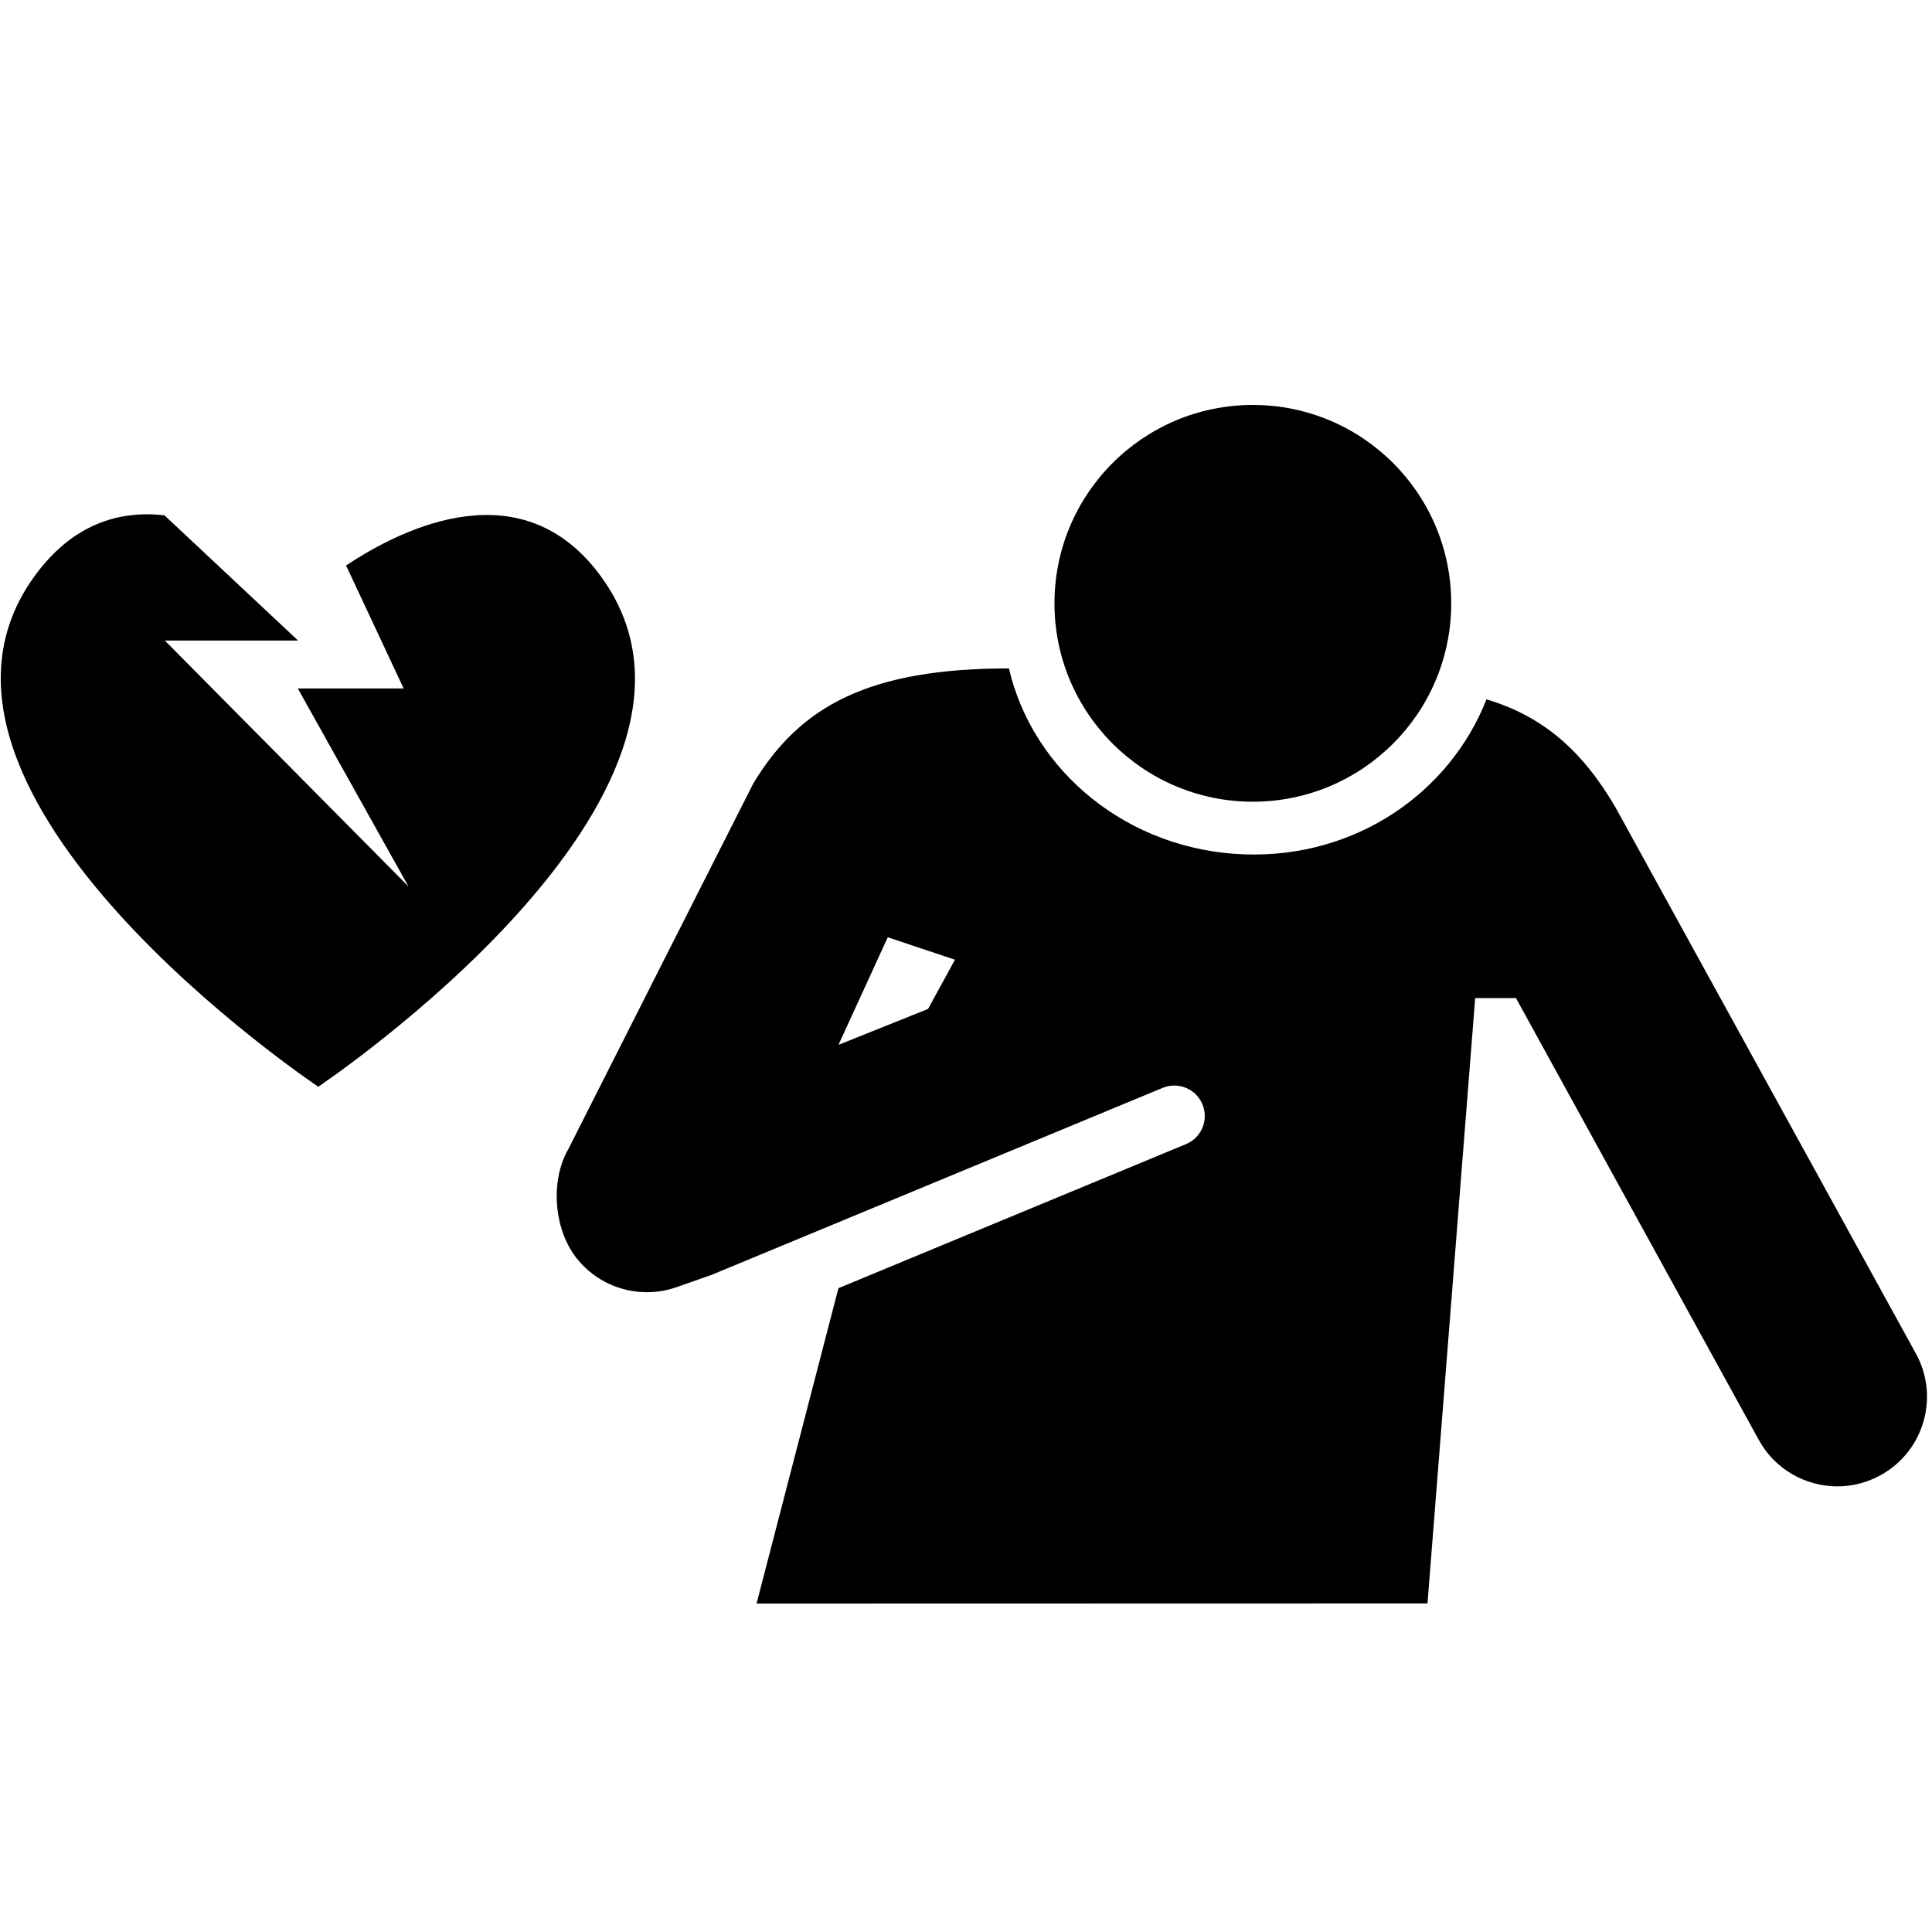 <svg xmlns="http://www.w3.org/2000/svg" xmlns:xlink="http://www.w3.org/1999/xlink" version="1.1" x="0px" y="0px" viewBox="0 0 50.4 50.4" enable-background="new 0 0 50.4 50.4" xml:space="preserve"><g><circle cx="32.683" cy="15.739" r="5.175"></circle><path d="M49.98,35.311c0,0-7.818-14.217-7.83-14.237c-0.876-1.505-1.909-2.393-3.372-2.83c-0.959,2.438-3.409,4.144-6.312,4.044   c-3.043-0.106-5.523-2.166-6.146-4.851c-3.629,0-5.443,0.965-6.668,3c-0.016,0.026-4.83,9.547-4.83,9.547   c-0.484,0.848-0.369,2.138,0.257,2.885c0.453,0.543,1.115,0.841,1.795,0.841c0.26,0,0.522-0.042,0.776-0.132l0.912-0.32   l11.768-4.879c0.405-0.166,0.871,0.024,1.038,0.43c0.169,0.406-0.024,0.871-0.43,1.038l-9.066,3.758l-2.136,8.227l17.503-0.004   l1.244-15.791h1.064l6.335,11.527c0.425,0.773,1.226,1.211,2.051,1.211c0.381,0,0.766-0.094,1.123-0.29   C50.189,37.863,50.603,36.44,49.98,35.311z M24.21,26.32l-2.337,0.937l1.286-2.806l1.753,0.585L24.21,26.32z"></path></g><g><path d="M15.697,15.065c-2.034-2.831-5.145-1.326-6.669-0.313l1.502,3.208H7.769l2.888,5.167l-6.357-6.417h3.476l-3.487-3.268   c-1.163-0.129-2.395,0.208-3.403,1.609C-3.162,20.683,8.29,28.34,8.29,28.34l0.002,0.017C8.292,28.356,19.749,20.697,15.697,15.065   z"></path></g></svg>